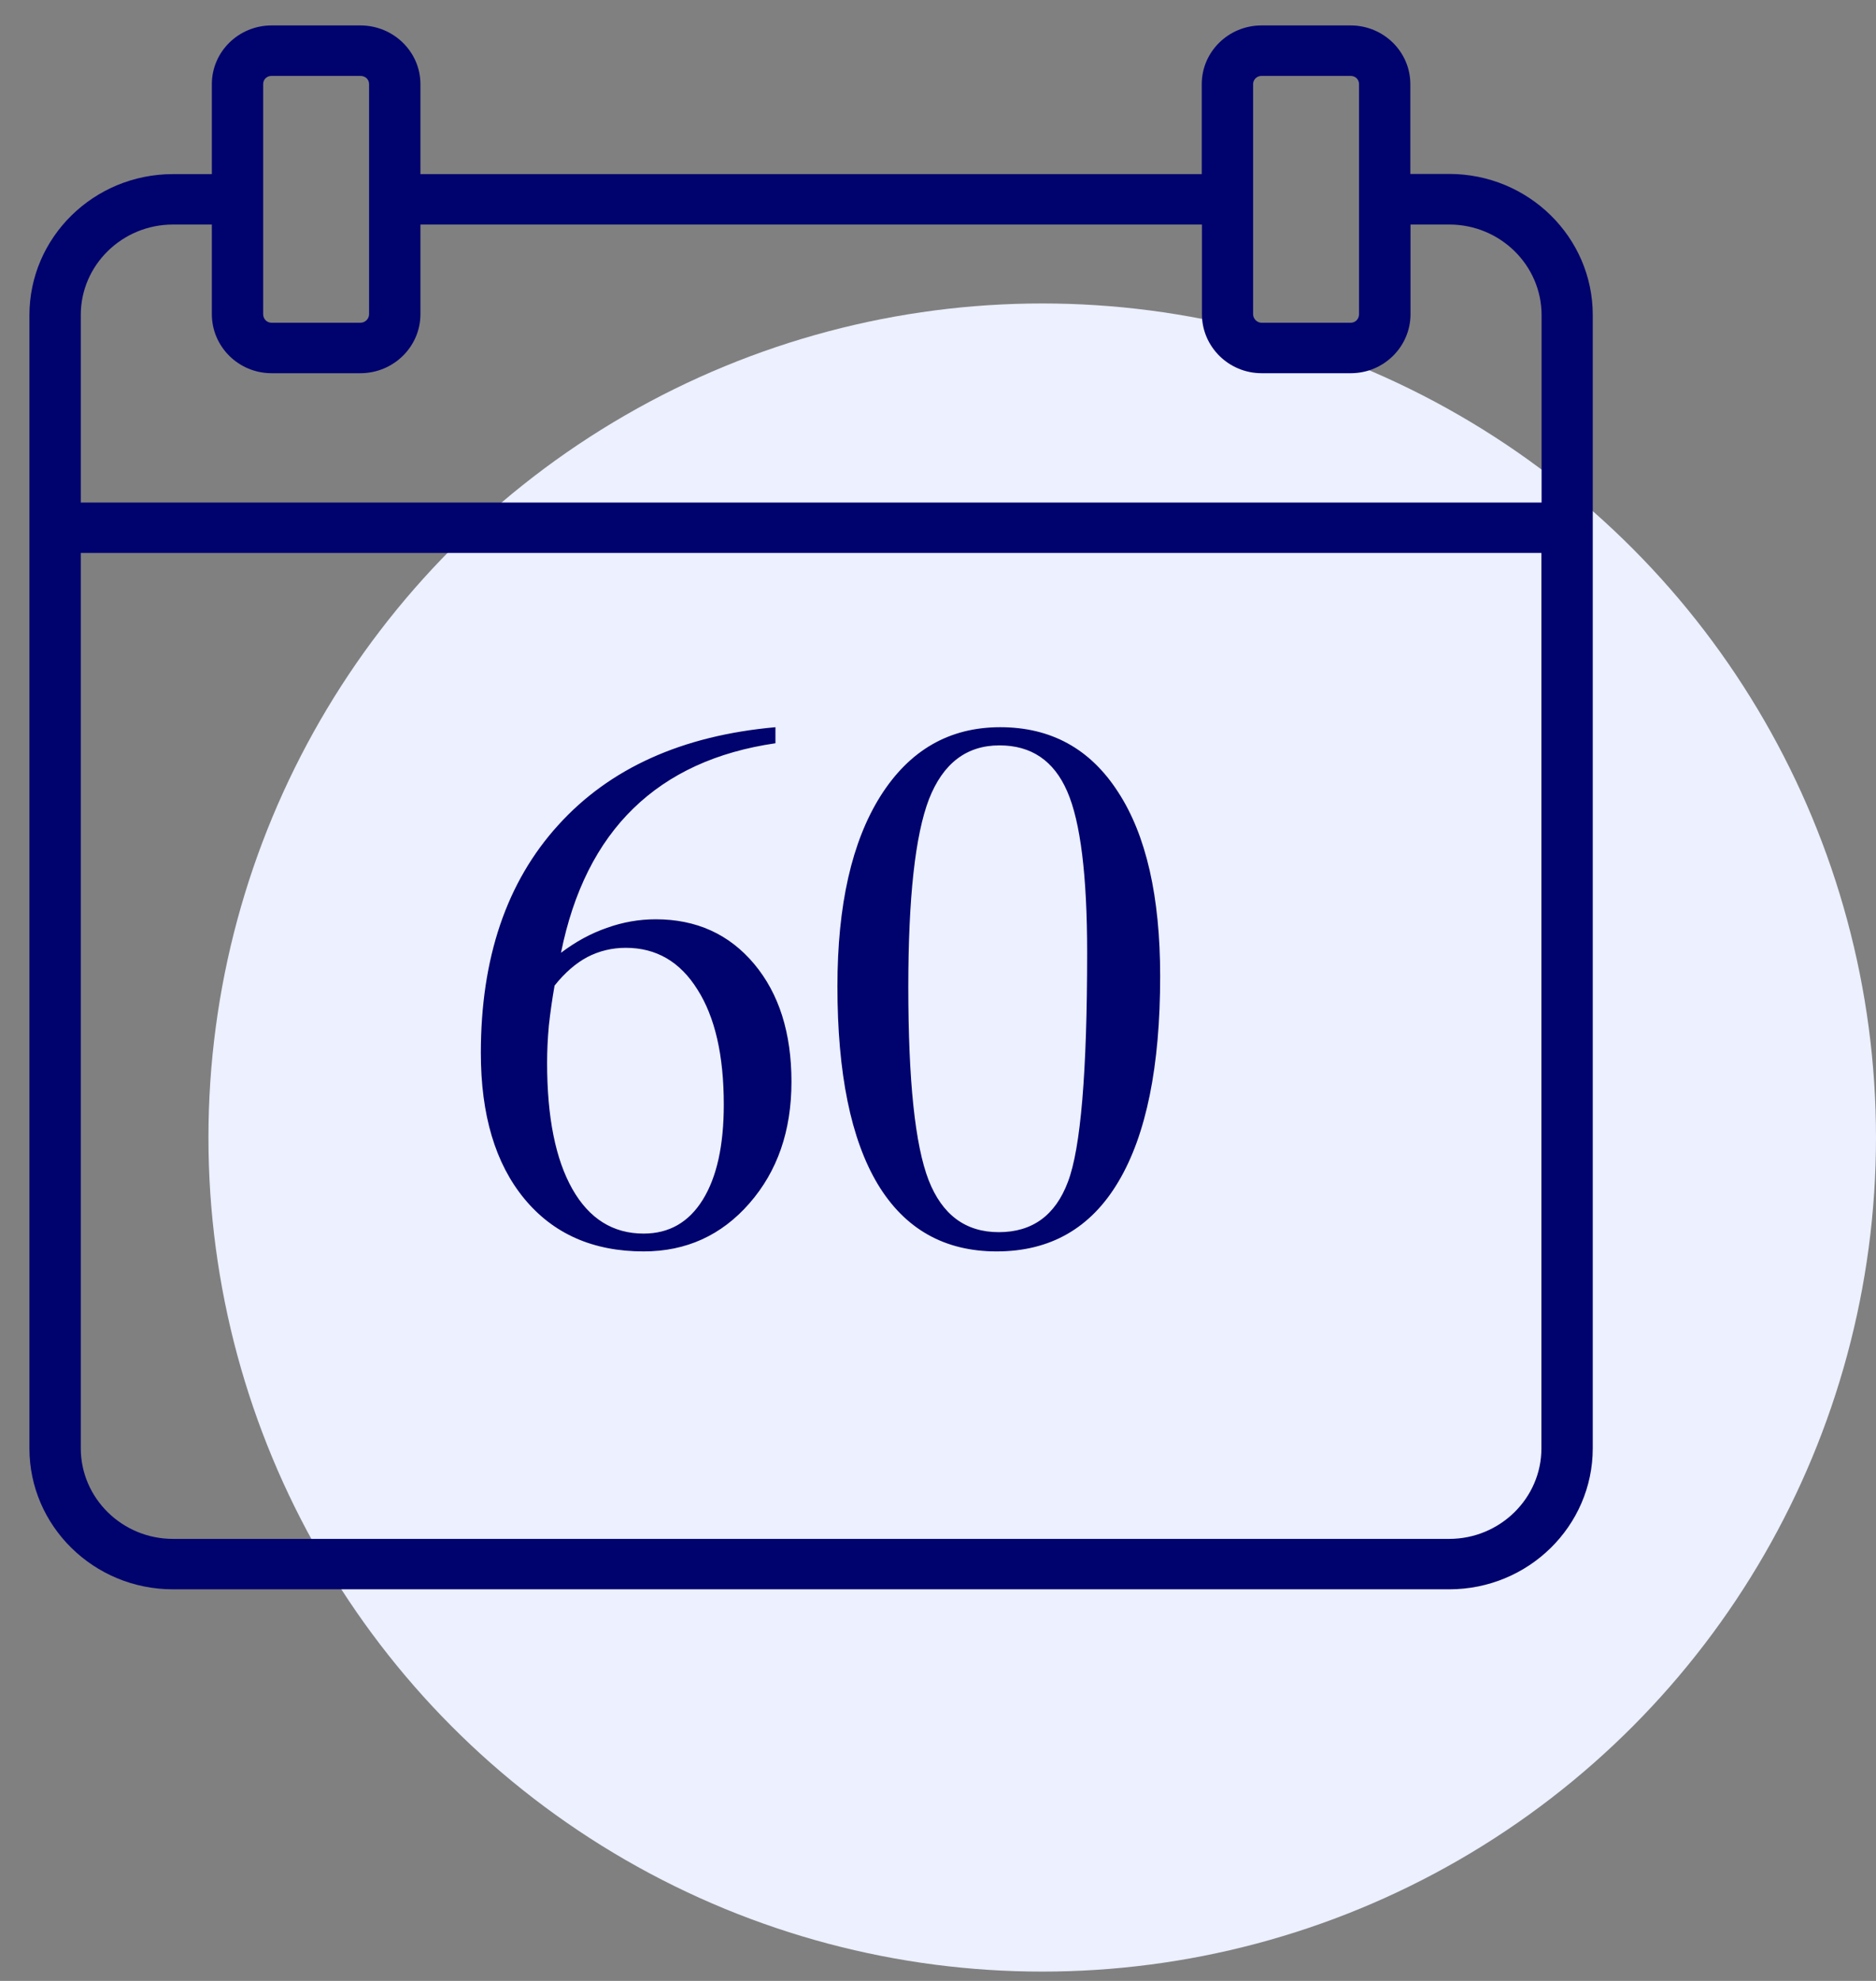 <svg width="54" height="57" viewBox="0 0 54 57" fill="none" xmlns="http://www.w3.org/2000/svg">
<rect x="0" y="0" width="54" height="57" fill="#808080" stroke="none"/>
<circle cx="30" cy="32.732" r="24" fill="#ECF0FF"/>
<path d="M22.321 20.925V21.387C20.625 21.633 19.262 22.259 18.23 23.263C17.197 24.268 16.503 25.653 16.148 27.416C16.572 27.095 17.013 26.856 17.471 26.698C17.929 26.534 18.397 26.452 18.875 26.452C20.044 26.452 20.988 26.88 21.706 27.734C22.423 28.589 22.782 29.72 22.782 31.128C22.782 32.536 22.379 33.702 21.572 34.625C20.766 35.548 19.75 36.009 18.527 36.009C17.071 36.009 15.926 35.503 15.092 34.492C14.258 33.48 13.841 32.082 13.841 30.298C13.841 27.563 14.582 25.379 16.066 23.745C17.549 22.105 19.634 21.165 22.321 20.925ZM15.963 28.36C15.895 28.749 15.84 29.132 15.799 29.508C15.765 29.877 15.748 30.236 15.748 30.585C15.748 32.15 15.991 33.36 16.476 34.215C16.961 35.069 17.645 35.496 18.527 35.496C19.258 35.496 19.826 35.172 20.229 34.522C20.632 33.873 20.834 32.96 20.834 31.784C20.834 30.369 20.581 29.265 20.075 28.472C19.576 27.673 18.889 27.273 18.014 27.273C17.618 27.273 17.248 27.362 16.907 27.539C16.572 27.717 16.257 27.991 15.963 28.36ZM24.105 28.38C24.105 26.042 24.519 24.217 25.346 22.904C26.18 21.585 27.328 20.925 28.791 20.925C30.254 20.925 31.385 21.548 32.185 22.792C32.992 24.029 33.395 25.796 33.395 28.093C33.395 30.684 32.995 32.653 32.195 33.999C31.402 35.339 30.233 36.009 28.689 36.009C27.185 36.009 26.043 35.363 25.264 34.071C24.491 32.779 24.105 30.882 24.105 28.38ZM26.145 28.401C26.145 31.101 26.34 32.953 26.73 33.958C27.12 34.956 27.793 35.455 28.75 35.455C29.714 35.455 30.377 34.973 30.739 34.01C31.108 33.046 31.293 30.848 31.293 27.416C31.293 25.195 31.102 23.646 30.719 22.771C30.336 21.889 29.686 21.448 28.77 21.448C27.82 21.448 27.144 21.965 26.74 22.997C26.344 24.029 26.145 25.83 26.145 28.401Z" fill="#00026E"/>
<path d="M4.979 45.732H41.714C43.995 45.732 45.847 43.913 45.847 41.672V9.064C45.847 6.824 43.995 5.005 41.714 5.005H40.596V2.421C40.596 1.492 39.828 0.732 38.877 0.732H36.311C35.365 0.732 34.592 1.487 34.592 2.421V5.01H12.102V2.421C12.102 1.492 11.329 0.732 10.373 0.732H7.817C6.871 0.732 6.098 1.487 6.098 2.421V5.01H4.979C2.699 5.01 0.847 6.829 0.847 9.069V41.677C0.847 43.913 2.699 45.732 4.979 45.732ZM41.714 44.281H4.979C3.517 44.281 2.325 43.11 2.325 41.672V15.911H44.369V41.677C44.369 43.11 43.177 44.281 41.714 44.281ZM36.07 2.421C36.07 2.29 36.178 2.184 36.311 2.184H38.877C39.015 2.184 39.119 2.285 39.119 2.421V5.735V9.04C39.119 9.181 39.015 9.287 38.877 9.287H36.311C36.183 9.287 36.07 9.171 36.07 9.04V5.735V2.421ZM7.575 2.421C7.575 2.285 7.679 2.184 7.817 2.184H10.373C10.516 2.184 10.624 2.285 10.624 2.421V5.735V9.04C10.624 9.176 10.511 9.287 10.373 9.287H7.817C7.684 9.287 7.575 9.181 7.575 9.04V5.735V2.421ZM4.979 6.461H6.098V9.04C6.098 9.974 6.866 10.739 7.817 10.739H10.373C11.324 10.739 12.102 9.979 12.102 9.04V6.461H34.597V9.04C34.597 9.974 35.365 10.739 36.316 10.739H38.882C39.828 10.739 40.601 9.979 40.601 9.04V6.461H41.719C43.182 6.461 44.374 7.632 44.374 9.069V14.46H2.325V9.064C2.325 7.627 3.517 6.461 4.979 6.461Z" fill="#00026E"/>
</svg>
